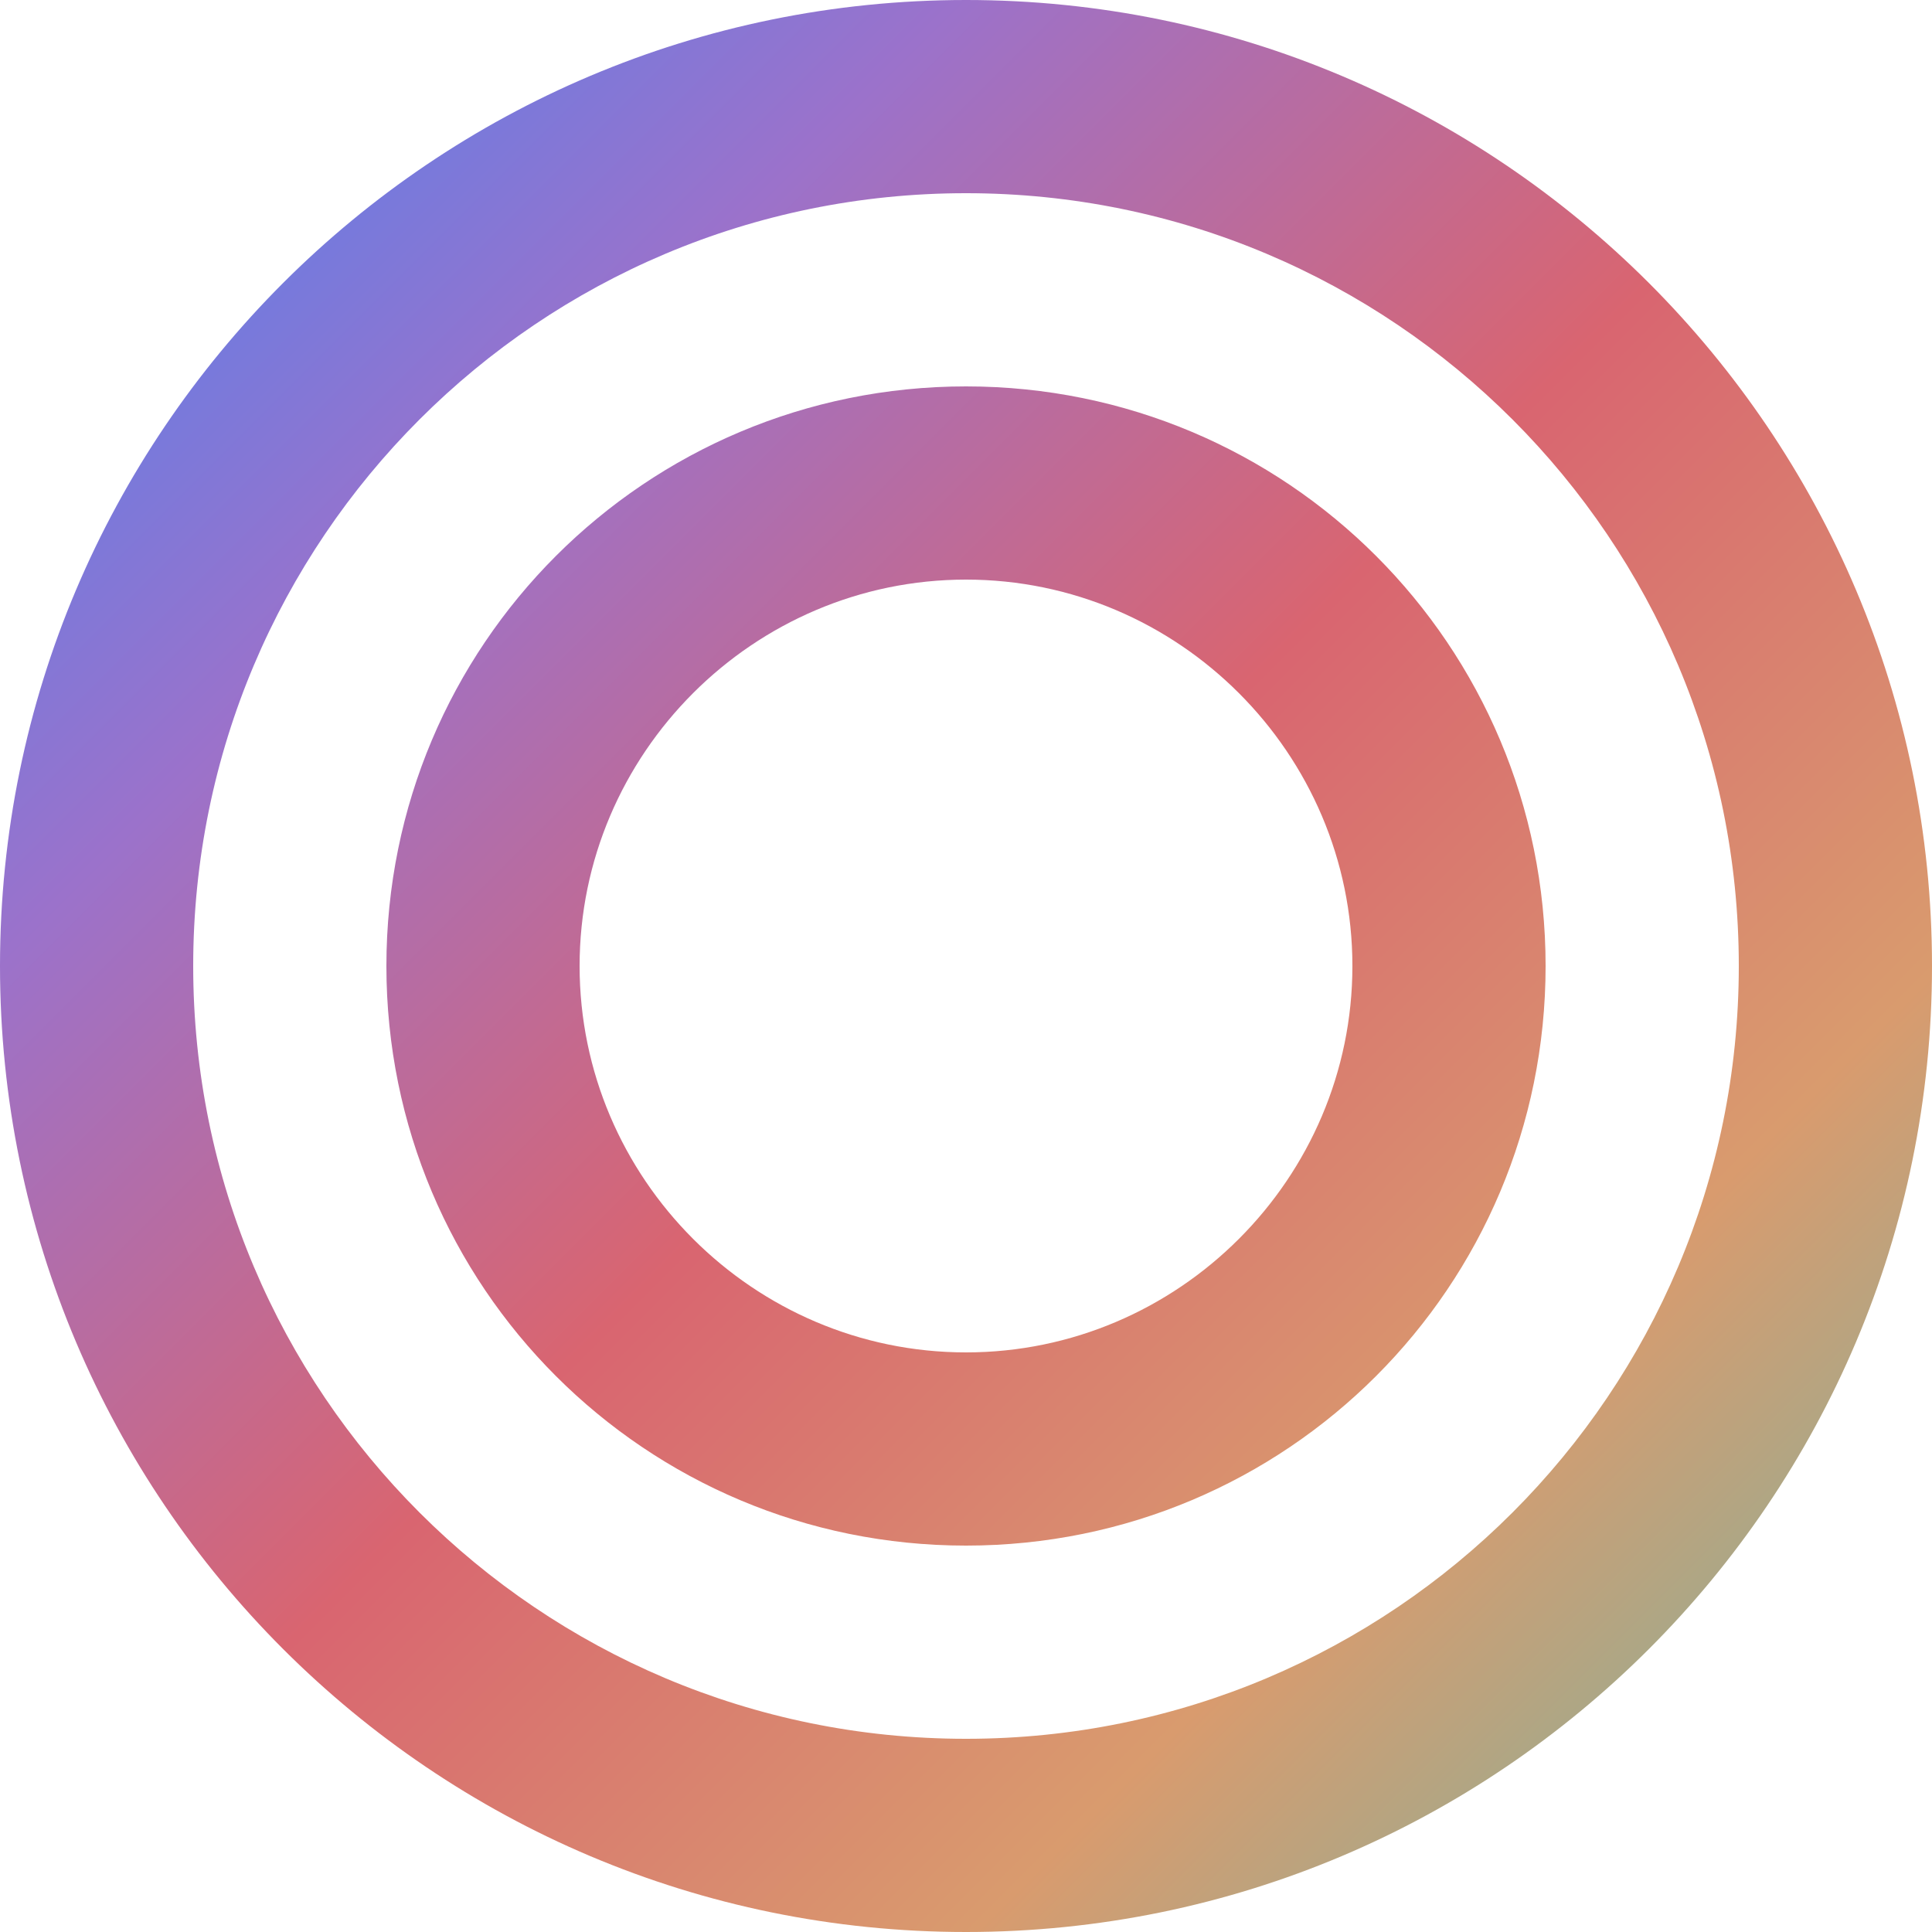 <svg xmlns="http://www.w3.org/2000/svg" viewBox="0 0 100 100">
  <defs>
    <linearGradient id="geminiGrad" x1="0%" y1="0%" x2="100%" y2="100%">
      <stop offset="0%" style="stop-color:#4285F4"/>
      <stop offset="25%" style="stop-color:#9B72CB"/>
      <stop offset="50%" style="stop-color:#D96570"/>
      <stop offset="75%" style="stop-color:#D99B6E"/>
      <stop offset="100%" style="stop-color:#6BB8A8"/>
    </linearGradient>
  </defs>
  <path fill="url(#geminiGrad)" d="M50 0C22.4 0 0 22.4 0 50s22.4 50 50 50 50-22.4 50-50S77.6 0 50 0zm0 90c-22.1 0-40-17.9-40-40S27.9 10 50 10s40 17.9 40 40-17.9 40-40 40zm0-70c-16.6 0-30 13.4-30 30s13.4 30 30 30 30-13.4 30-30-13.4-30-30-30zm0 50c-11 0-20-9-20-20s9-20 20-20 20 9 20 20-9 20-20 20z"/>
</svg>
